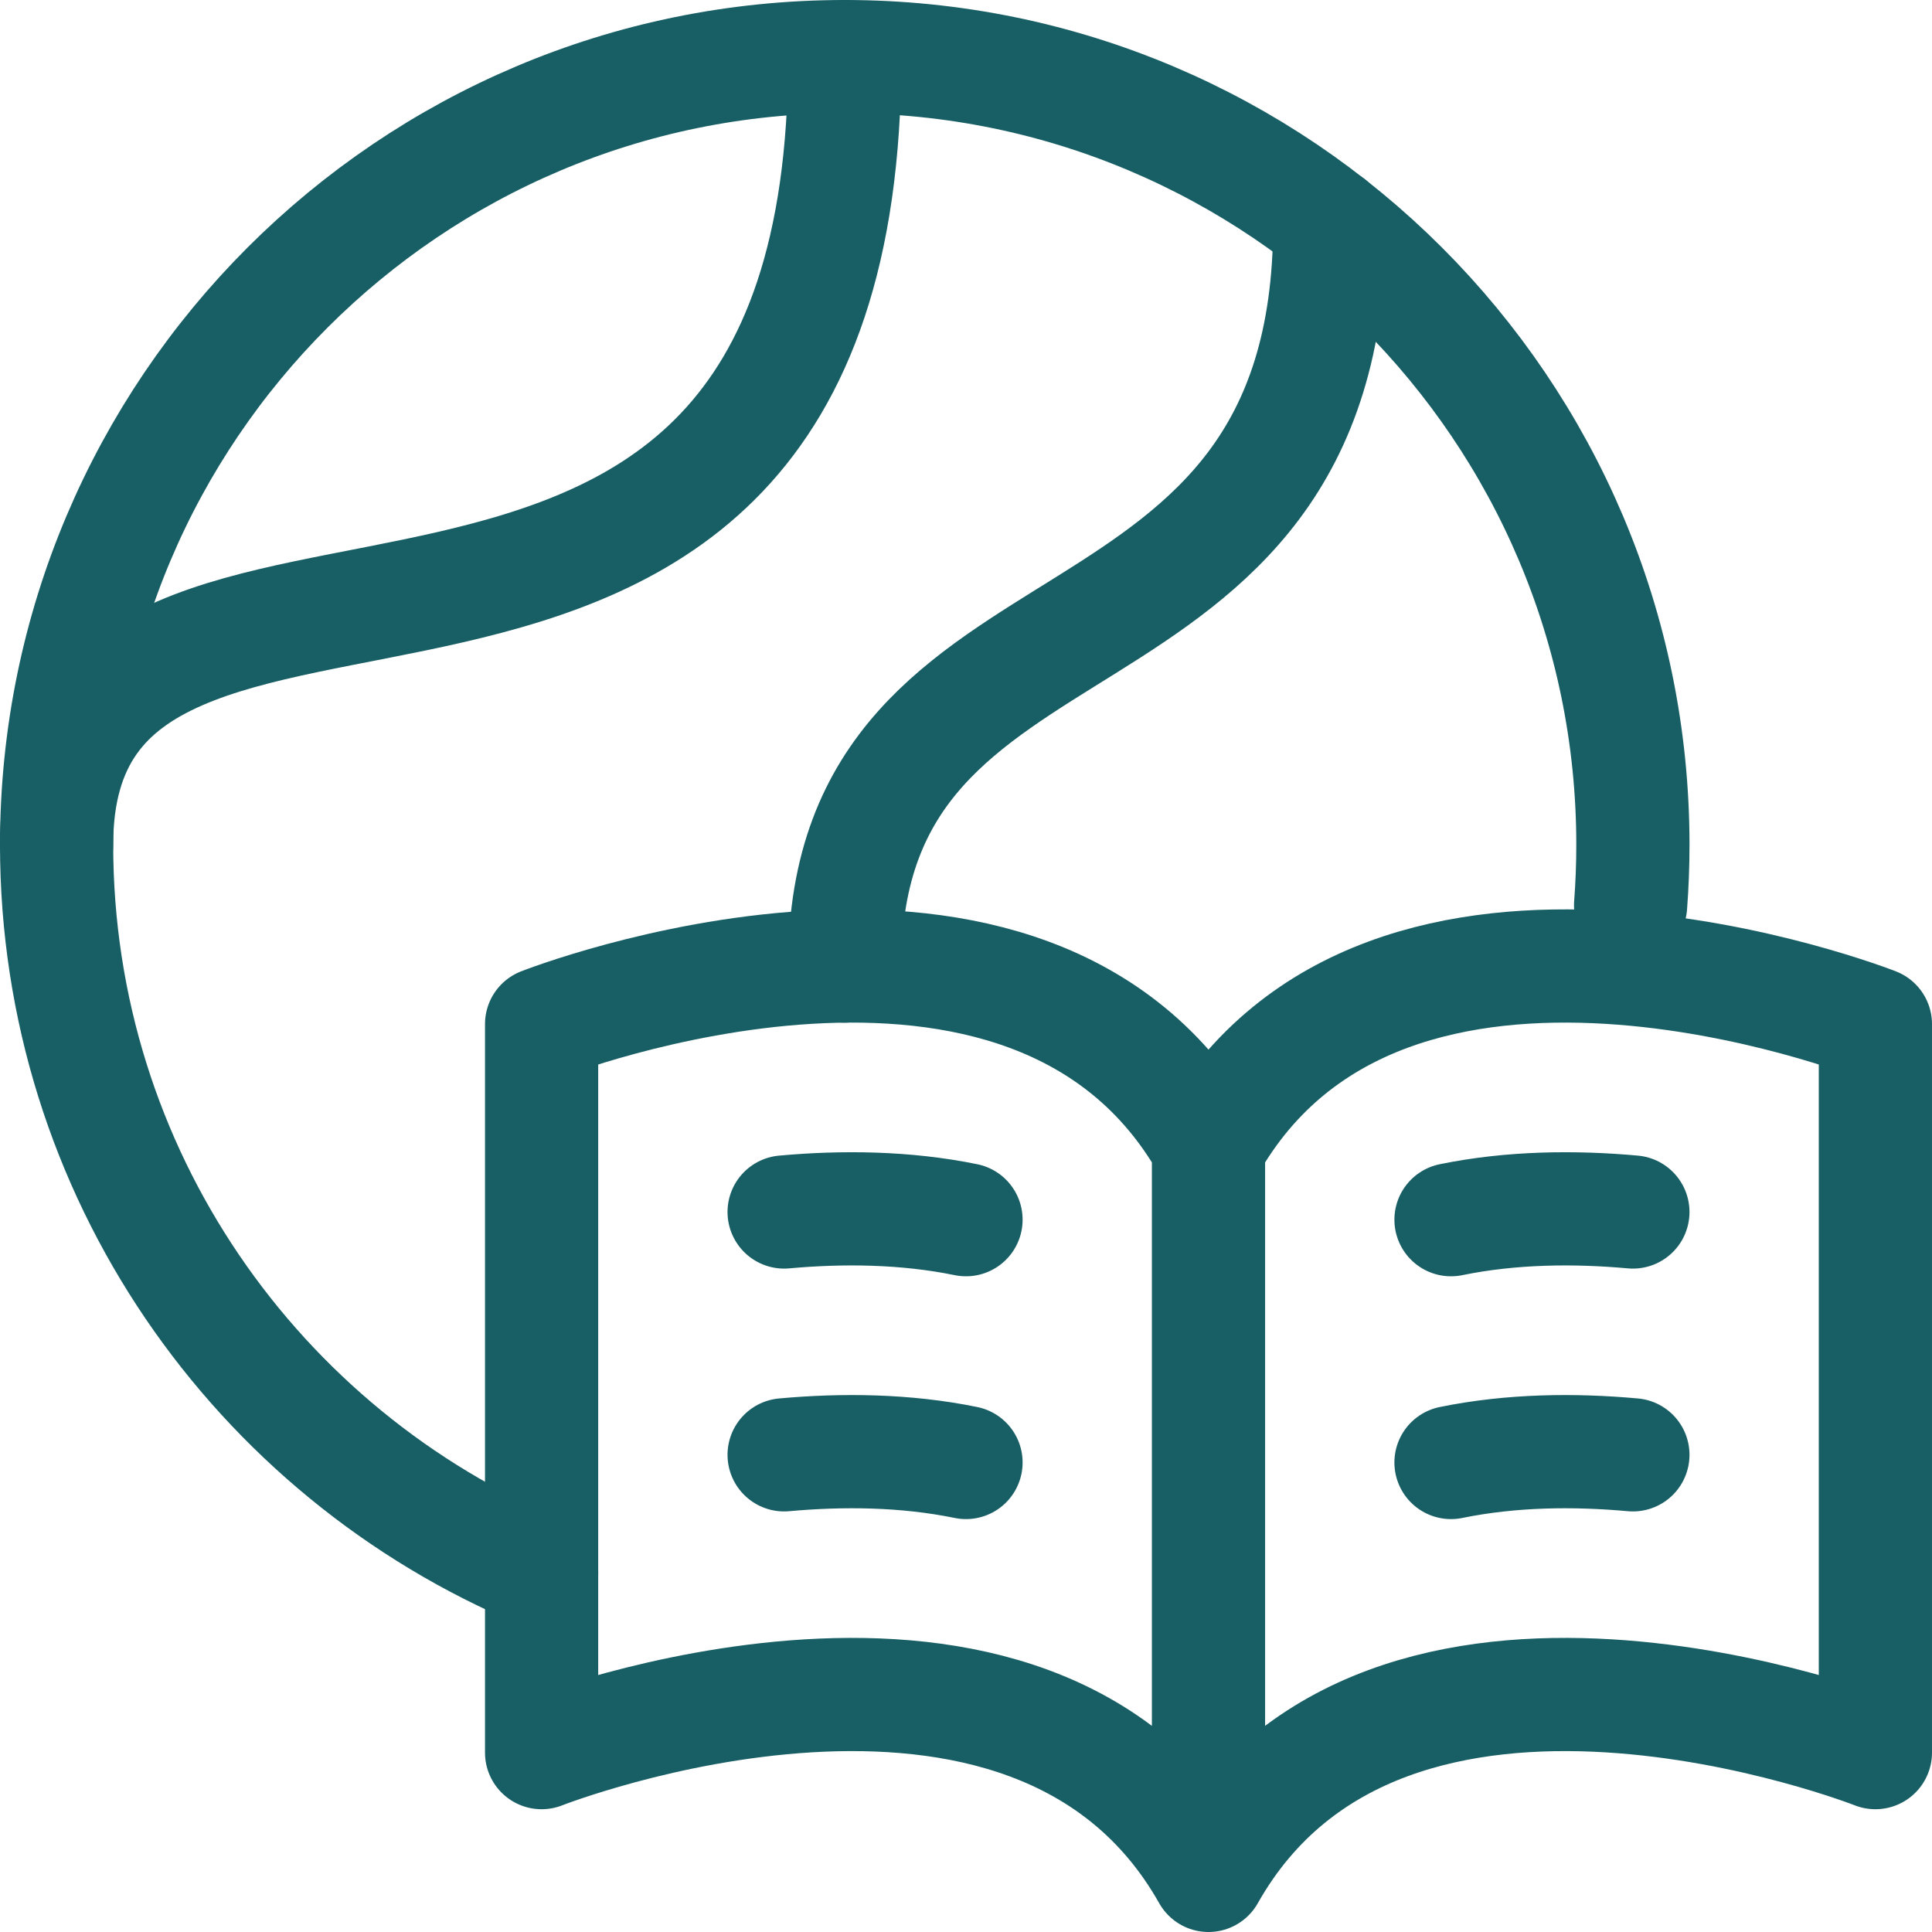 <svg xmlns="http://www.w3.org/2000/svg" width="512" height="512" fill="none"><g stroke="#185F65" stroke-linecap="round" stroke-linejoin="round" stroke-miterlimit="10" stroke-width="30" clip-path="url(#a)"><path d="M320.265 303.942c-47.129-83.515-176.734-32.543-176.734-32.543v193.065s129.604-50.979 176.733 32.535V303.942h.001ZM320.266 303.942c47.129-83.515 176.733-32.543 176.733-32.543v193.065s-129.604-50.979-176.733 32.535V303.942Z"/><path d="M256.001 387.577c-16.088-3.294-32.768-3.43-48.2-2.032M384.531 387.577c16.088-3.294 32.768-3.43 48.2-2.032M256.001 323.231c-16.088-3.294-32.768-3.438-48.2-2.04M384.531 323.231c16.088-3.294 32.768-3.438 48.2-2.04"/><path d="M143.533 416.699C68.08 385.2 15 310.683 15 223.867 15 108.588 108.59 15 223.867 15c115.277 0 208.867 93.588 208.867 208.867 0 5.406-.206 10.765-.61 16.067"/><path d="M223.867 15C223.867 223.867 15 111.4 15 223.867M352.4 59.272c0 126.749-128.533 90.8-128.533 196.736"/></g><defs><clipPath id="a"><path fill="#fff" d="M0 0h512v512H0z"/></clipPath></defs></svg>